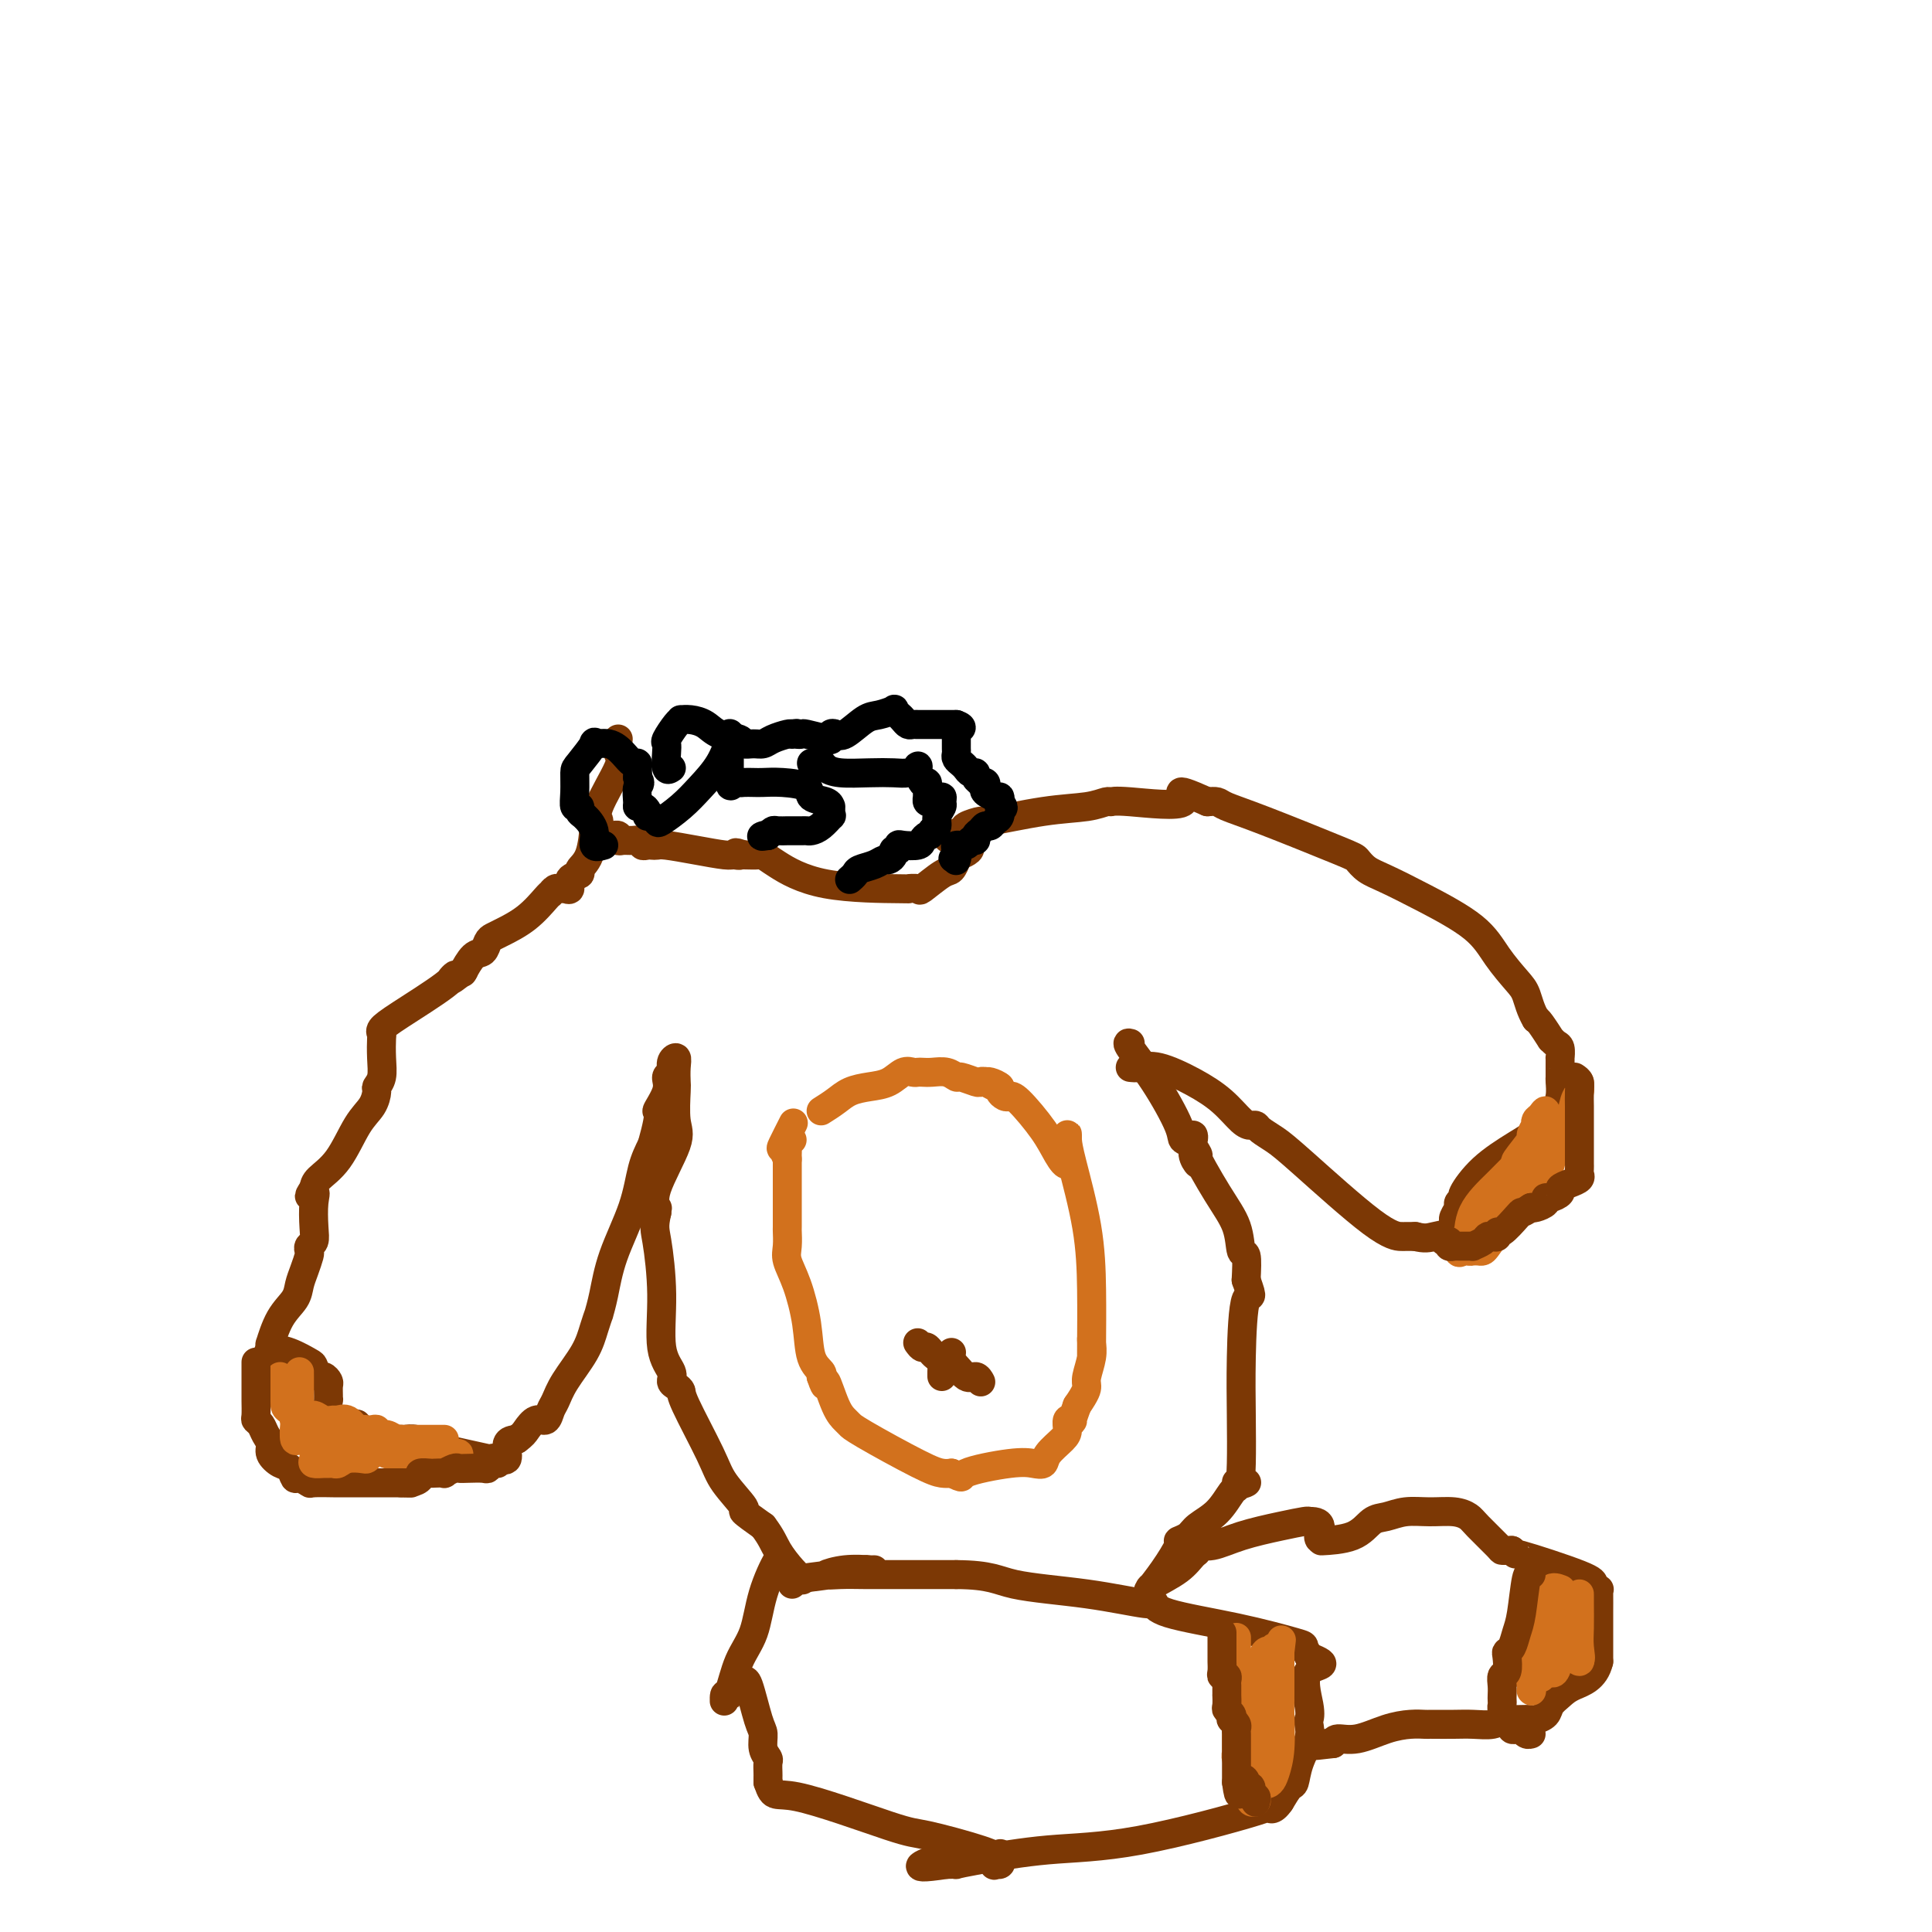 <svg viewBox='0 0 400 400' version='1.1' xmlns='http://www.w3.org/2000/svg' xmlns:xlink='http://www.w3.org/1999/xlink'><g fill='none' stroke='#7C3805' stroke-width='6' stroke-linecap='round' stroke-linejoin='round'><path d='M128,153c-0.124,1.149 -0.247,2.299 0,3c0.247,0.701 0.865,0.955 0,3c-0.865,2.045 -3.212,5.882 -4,8c-0.788,2.118 -0.015,2.516 0,3c0.015,0.484 -0.727,1.053 -1,1c-0.273,-0.053 -0.078,-0.730 0,-1c0.078,-0.270 0.039,-0.135 0,0'/><path d='M123,168c-0.013,0.356 -0.026,0.711 0,1c0.026,0.289 0.090,0.510 0,2c-0.090,1.490 -0.335,4.249 -1,6c-0.665,1.751 -1.750,2.493 -2,3c-0.250,0.507 0.336,0.777 0,1c-0.336,0.223 -1.595,0.398 -2,1c-0.405,0.602 0.045,1.629 0,2c-0.045,0.371 -0.586,0.085 -1,0c-0.414,-0.085 -0.700,0.030 -1,0c-0.300,-0.030 -0.613,-0.206 -1,0c-0.387,0.206 -0.849,0.794 -1,1c-0.151,0.206 0.009,0.030 0,0c-0.009,-0.030 -0.188,0.085 -1,1c-0.812,0.915 -2.258,2.631 -4,4c-1.742,1.369 -3.779,2.392 -5,3c-1.221,0.608 -1.627,0.801 -2,1c-0.373,0.199 -0.713,0.404 -1,1c-0.287,0.596 -0.520,1.582 -1,2c-0.480,0.418 -1.206,0.266 -2,1c-0.794,0.734 -1.655,2.352 -2,3c-0.345,0.648 -0.172,0.324 0,0'/><path d='M96,201c-4.173,3.439 -2.607,1.538 -2,1c0.607,-0.538 0.254,0.287 -2,2c-2.254,1.713 -6.408,4.313 -9,6c-2.592,1.687 -3.622,2.461 -4,3c-0.378,0.539 -0.105,0.841 0,1c0.105,0.159 0.043,0.173 0,1c-0.043,0.827 -0.066,2.465 0,4c0.066,1.535 0.220,2.966 0,4c-0.220,1.034 -0.812,1.669 -1,2c-0.188,0.331 0.030,0.357 0,1c-0.030,0.643 -0.309,1.901 -1,3c-0.691,1.099 -1.793,2.037 -3,4c-1.207,1.963 -2.517,4.952 -4,7c-1.483,2.048 -3.138,3.157 -4,4c-0.862,0.843 -0.931,1.422 -1,2'/><path d='M65,246c-1.858,2.804 -0.501,1.315 0,1c0.501,-0.315 0.148,0.546 0,2c-0.148,1.454 -0.092,3.501 0,5c0.092,1.499 0.218,2.449 0,3c-0.218,0.551 -0.780,0.703 -1,1c-0.220,0.297 -0.099,0.740 0,1c0.099,0.260 0.175,0.339 0,1c-0.175,0.661 -0.601,1.905 -1,3c-0.399,1.095 -0.772,2.040 -1,3c-0.228,0.960 -0.310,1.934 -1,3c-0.690,1.066 -1.989,2.224 -3,4c-1.011,1.776 -1.734,4.170 -2,5c-0.266,0.830 -0.076,0.094 0,0c0.076,-0.094 0.038,0.453 0,1'/><path d='M56,279c-1.573,3.660 -1.007,1.812 0,1c1.007,-0.812 2.455,-0.586 4,0c1.545,0.586 3.188,1.533 4,2c0.812,0.467 0.792,0.453 1,1c0.208,0.547 0.644,1.656 1,2c0.356,0.344 0.631,-0.075 1,0c0.369,0.075 0.831,0.644 1,1c0.169,0.356 0.043,0.498 0,1c-0.043,0.502 -0.005,1.363 0,2c0.005,0.637 -0.024,1.050 0,1c0.024,-0.050 0.101,-0.564 0,0c-0.101,0.564 -0.378,2.204 0,3c0.378,0.796 1.412,0.747 2,1c0.588,0.253 0.730,0.807 1,1c0.270,0.193 0.667,0.023 1,0c0.333,-0.023 0.603,0.099 1,0c0.397,-0.099 0.921,-0.418 1,0c0.079,0.418 -0.286,1.574 0,2c0.286,0.426 1.225,0.122 2,0c0.775,-0.122 1.388,-0.061 2,0'/><path d='M78,297c1.253,0.846 -0.615,0.962 0,1c0.615,0.038 3.712,-0.002 5,0c1.288,0.002 0.767,0.047 1,0c0.233,-0.047 1.221,-0.184 2,0c0.779,0.184 1.349,0.690 2,1c0.651,0.310 1.384,0.426 4,1c2.616,0.574 7.116,1.608 9,2c1.884,0.392 1.151,0.144 1,0c-0.151,-0.144 0.279,-0.183 1,0c0.721,0.183 1.733,0.588 2,0c0.267,-0.588 -0.209,-2.168 0,-3c0.209,-0.832 1.105,-0.916 2,-1'/><path d='M107,298c1.289,-0.943 1.511,-1.301 2,-2c0.489,-0.699 1.245,-1.738 2,-2c0.755,-0.262 1.508,0.255 2,0c0.492,-0.255 0.723,-1.282 1,-2c0.277,-0.718 0.600,-1.129 1,-2c0.400,-0.871 0.877,-2.203 2,-4c1.123,-1.797 2.892,-4.060 4,-6c1.108,-1.940 1.555,-3.557 2,-5c0.445,-1.443 0.889,-2.711 1,-3c0.111,-0.289 -0.112,0.401 0,0c0.112,-0.401 0.558,-1.895 1,-4c0.442,-2.105 0.881,-4.822 2,-8c1.119,-3.178 2.917,-6.817 4,-10c1.083,-3.183 1.452,-5.909 2,-8c0.548,-2.091 1.274,-3.545 2,-5'/><path d='M135,237c2.266,-8.041 0.932,-6.644 1,-7c0.068,-0.356 1.539,-2.465 2,-4c0.461,-1.535 -0.087,-2.498 0,-3c0.087,-0.502 0.808,-0.544 1,-1c0.192,-0.456 -0.144,-1.325 0,-2c0.144,-0.675 0.770,-1.156 1,-1c0.230,0.156 0.066,0.949 0,2c-0.066,1.051 -0.033,2.360 0,3c0.033,0.640 0.065,0.610 0,2c-0.065,1.390 -0.228,4.200 0,6c0.228,1.800 0.846,2.590 0,5c-0.846,2.410 -3.154,6.440 -4,9c-0.846,2.560 -0.228,3.651 0,4c0.228,0.349 0.065,-0.043 0,0c-0.065,0.043 -0.033,0.522 0,1'/><path d='M136,251c-0.688,3.016 -0.410,3.557 0,6c0.410,2.443 0.950,6.787 1,11c0.050,4.213 -0.389,8.295 0,11c0.389,2.705 1.606,4.034 2,5c0.394,0.966 -0.035,1.570 0,2c0.035,0.430 0.535,0.686 1,1c0.465,0.314 0.897,0.687 1,1c0.103,0.313 -0.123,0.565 1,3c1.123,2.435 3.594,7.053 5,10c1.406,2.947 1.748,4.223 3,6c1.252,1.777 3.414,4.055 4,5c0.586,0.945 -0.404,0.556 0,1c0.404,0.444 2.202,1.722 4,3'/><path d='M158,316c1.767,2.314 2.185,3.600 3,5c0.815,1.400 2.027,2.915 3,4c0.973,1.085 1.707,1.738 2,2c0.293,0.262 0.147,0.131 0,0'/><path d='M234,216c-0.418,-0.120 -0.836,-0.240 0,1c0.836,1.240 2.927,3.840 5,7c2.073,3.160 4.129,6.879 5,9c0.871,2.121 0.559,2.642 1,3c0.441,0.358 1.636,0.553 2,1c0.364,0.447 -0.102,1.148 0,2c0.102,0.852 0.773,1.856 1,2c0.227,0.144 0.009,-0.570 0,-1c-0.009,-0.430 0.190,-0.574 0,-1c-0.190,-0.426 -0.768,-1.133 -1,-2c-0.232,-0.867 -0.118,-1.893 0,-2c0.118,-0.107 0.241,0.704 0,1c-0.241,0.296 -0.845,0.076 0,2c0.845,1.924 3.141,5.994 5,9c1.859,3.006 3.282,4.950 4,7c0.718,2.050 0.732,4.206 1,5c0.268,0.794 0.791,0.227 1,1c0.209,0.773 0.105,2.887 0,5'/><path d='M258,265c1.762,4.975 0.667,2.412 0,4c-0.667,1.588 -0.907,7.325 -1,12c-0.093,4.675 -0.039,8.286 0,12c0.039,3.714 0.062,7.532 0,10c-0.062,2.468 -0.209,3.588 0,4c0.209,0.412 0.774,0.118 1,0c0.226,-0.118 0.113,-0.059 0,0'/><path d='M164,328c-0.202,-0.340 -0.404,-0.680 1,-1c1.404,-0.320 4.415,-0.621 7,-1c2.585,-0.379 4.745,-0.834 6,-1c1.255,-0.166 1.605,-0.041 2,0c0.395,0.041 0.835,-0.003 1,0c0.165,0.003 0.055,0.053 -1,0c-1.055,-0.053 -3.056,-0.210 -5,0c-1.944,0.210 -3.832,0.788 -4,1c-0.168,0.212 1.383,0.057 3,0c1.617,-0.057 3.301,-0.015 5,0c1.699,0.015 3.414,0.004 6,0c2.586,-0.004 6.042,-0.001 8,0c1.958,0.001 2.416,0.000 3,0c0.584,-0.000 1.292,-0.000 2,0'/><path d='M198,326c7.254,0.056 8.389,1.197 12,2c3.611,0.803 9.699,1.267 15,2c5.301,0.733 9.817,1.734 12,2c2.183,0.266 2.034,-0.203 2,0c-0.034,0.203 0.046,1.079 3,2c2.954,0.921 8.781,1.886 14,3c5.219,1.114 9.828,2.377 12,3c2.172,0.623 1.906,0.607 2,1c0.094,0.393 0.547,1.197 1,2'/><path d='M271,343c5.260,2.006 1.409,1.520 0,3c-1.409,1.480 -0.376,4.926 0,7c0.376,2.074 0.094,2.777 0,3c-0.094,0.223 -0.000,-0.035 0,0c0.000,0.035 -0.093,0.361 0,1c0.093,0.639 0.373,1.591 0,3c-0.373,1.409 -1.399,3.275 -2,5c-0.601,1.725 -0.777,3.311 -1,4c-0.223,0.689 -0.492,0.483 -1,1c-0.508,0.517 -1.254,1.759 -2,3'/><path d='M265,373c-1.521,2.268 -2.325,1.437 -2,1c0.325,-0.437 1.778,-0.481 -3,1c-4.778,1.481 -15.787,4.488 -24,6c-8.213,1.512 -13.632,1.529 -19,2c-5.368,0.471 -10.686,1.394 -14,2c-3.314,0.606 -4.623,0.894 -5,1c-0.377,0.106 0.178,0.030 0,0c-0.178,-0.030 -1.089,-0.015 -2,0'/><path d='M196,386c-10.679,1.619 -2.875,-0.833 0,-2c2.875,-1.167 0.821,-1.048 0,-1c-0.821,0.048 -0.411,0.024 0,0'/><path d='M162,323c-0.123,-0.586 -0.246,-1.172 -1,0c-0.754,1.172 -2.139,4.101 -3,7c-0.861,2.899 -1.197,5.767 -2,8c-0.803,2.233 -2.072,3.830 -3,6c-0.928,2.170 -1.515,4.914 -2,6c-0.485,1.086 -0.870,0.514 -1,1c-0.130,0.486 -0.007,2.030 0,2c0.007,-0.030 -0.101,-1.632 0,-2c0.101,-0.368 0.412,0.500 1,0c0.588,-0.500 1.454,-2.367 2,-3c0.546,-0.633 0.772,-0.031 1,0c0.228,0.031 0.457,-0.510 1,1c0.543,1.510 1.399,5.072 2,7c0.601,1.928 0.946,2.222 1,3c0.054,0.778 -0.182,2.040 0,3c0.182,0.960 0.781,1.619 1,2c0.219,0.381 0.059,0.484 0,1c-0.059,0.516 -0.016,1.447 0,2c0.016,0.553 0.005,0.730 0,1c-0.005,0.270 -0.002,0.635 0,1'/><path d='M159,369c1.221,3.586 1.273,2.049 6,3c4.727,0.951 14.129,4.388 19,6c4.871,1.612 5.211,1.398 8,2c2.789,0.602 8.028,2.020 11,3c2.972,0.980 3.676,1.523 4,2c0.324,0.477 0.269,0.887 0,1c-0.269,0.113 -0.753,-0.073 -1,0c-0.247,0.073 -0.259,0.404 0,0c0.259,-0.404 0.788,-1.544 1,-2c0.212,-0.456 0.106,-0.228 0,0'/><path d='M256,307c-0.014,-0.110 -0.028,-0.220 0,0c0.028,0.220 0.097,0.769 0,1c-0.097,0.231 -0.360,0.143 -1,1c-0.640,0.857 -1.658,2.660 -3,4c-1.342,1.340 -3.009,2.216 -4,3c-0.991,0.784 -1.306,1.475 -2,2c-0.694,0.525 -1.765,0.883 -2,1c-0.235,0.117 0.368,-0.007 0,1c-0.368,1.007 -1.707,3.144 -3,5c-1.293,1.856 -2.541,3.431 -3,4c-0.459,0.569 -0.131,0.132 0,0c0.131,-0.132 0.064,0.043 0,0c-0.064,-0.043 -0.124,-0.303 1,-1c1.124,-0.697 3.433,-1.831 5,-3c1.567,-1.169 2.394,-2.371 3,-3c0.606,-0.629 0.993,-0.683 1,-1c0.007,-0.317 -0.366,-0.898 0,-1c0.366,-0.102 1.471,0.274 3,0c1.529,-0.274 3.482,-1.197 6,-2c2.518,-0.803 5.601,-1.485 8,-2c2.399,-0.515 4.114,-0.861 5,-1c0.886,-0.139 0.943,-0.069 1,0'/><path d='M271,315c3.464,-0.154 2.125,1.962 2,3c-0.125,1.038 0.966,0.997 1,1c0.034,0.003 -0.989,0.050 0,0c0.989,-0.050 3.988,-0.195 6,-1c2.012,-0.805 3.035,-2.269 4,-3c0.965,-0.731 1.873,-0.729 3,-1c1.127,-0.271 2.474,-0.815 4,-1c1.526,-0.185 3.232,-0.011 5,0c1.768,0.011 3.597,-0.141 5,0c1.403,0.141 2.379,0.574 3,1c0.621,0.426 0.887,0.846 2,2c1.113,1.154 3.071,3.041 4,4c0.929,0.959 0.827,0.989 1,1c0.173,0.011 0.621,0.003 1,0c0.379,-0.003 0.690,-0.002 1,0'/><path d='M313,321c1.626,1.249 -0.311,0.373 2,1c2.311,0.627 8.868,2.757 12,4c3.132,1.243 2.839,1.599 3,2c0.161,0.401 0.775,0.847 1,1c0.225,0.153 0.060,0.013 0,0c-0.060,-0.013 -0.016,0.101 0,1c0.016,0.899 0.004,2.583 0,4c-0.004,1.417 -0.001,2.565 0,4c0.001,1.435 0.000,3.156 0,4c-0.000,0.844 -0.000,0.813 0,1c0.000,0.187 0.000,0.594 0,1'/><path d='M331,344c-0.826,3.511 -3.391,4.290 -5,5c-1.609,0.710 -2.262,1.353 -3,2c-0.738,0.647 -1.561,1.298 -2,2c-0.439,0.702 -0.492,1.456 -1,2c-0.508,0.544 -1.469,0.877 -2,1c-0.531,0.123 -0.630,0.037 -1,0c-0.370,-0.037 -1.011,-0.024 -2,0c-0.989,0.024 -2.325,0.059 -3,0c-0.675,-0.059 -0.689,-0.212 -1,0c-0.311,0.212 -0.920,0.789 -2,1c-1.080,0.211 -2.631,0.057 -4,0c-1.369,-0.057 -2.557,-0.016 -4,0c-1.443,0.016 -3.143,0.006 -4,0c-0.857,-0.006 -0.872,-0.008 -1,0c-0.128,0.008 -0.370,0.026 -1,0c-0.630,-0.026 -1.647,-0.095 -3,0c-1.353,0.095 -3.043,0.355 -5,1c-1.957,0.645 -4.181,1.674 -6,2c-1.819,0.326 -3.234,-0.050 -4,0c-0.766,0.050 -0.883,0.525 -1,1'/><path d='M276,361c-6.676,0.774 -2.367,0.207 -1,0c1.367,-0.207 -0.208,-0.056 -1,0c-0.792,0.056 -0.800,0.015 -1,0c-0.200,-0.015 -0.592,-0.004 -1,0c-0.408,0.004 -0.831,0.001 -1,0c-0.169,-0.001 -0.085,-0.001 0,0'/><path d='M234,221c0.564,0.067 1.127,0.133 2,0c0.873,-0.133 2.055,-0.466 4,0c1.945,0.466 4.654,1.732 7,3c2.346,1.268 4.329,2.538 6,4c1.671,1.462 3.031,3.115 4,4c0.969,0.885 1.548,1.001 2,1c0.452,-0.001 0.777,-0.119 1,0c0.223,0.119 0.344,0.477 1,1c0.656,0.523 1.849,1.212 3,2c1.151,0.788 2.262,1.675 6,5c3.738,3.325 10.105,9.087 14,12c3.895,2.913 5.318,2.977 6,3c0.682,0.023 0.623,0.007 1,0c0.377,-0.007 1.188,-0.003 2,0'/><path d='M293,256c2.055,0.512 2.693,0.293 4,0c1.307,-0.293 3.282,-0.660 4,-1c0.718,-0.340 0.177,-0.654 0,-1c-0.177,-0.346 0.010,-0.723 0,-1c-0.010,-0.277 -0.215,-0.452 0,-1c0.215,-0.548 0.852,-1.468 1,-2c0.148,-0.532 -0.192,-0.676 0,-1c0.192,-0.324 0.916,-0.828 1,-1c0.084,-0.172 -0.472,-0.013 0,-1c0.472,-0.987 1.973,-3.120 4,-5c2.027,-1.880 4.582,-3.505 7,-5c2.418,-1.495 4.701,-2.858 6,-4c1.299,-1.142 1.616,-2.063 2,-3c0.384,-0.937 0.835,-1.891 1,-3c0.165,-1.109 0.044,-2.372 0,-3c-0.044,-0.628 -0.011,-0.620 0,-1c0.011,-0.380 0.000,-1.148 0,-2c-0.000,-0.852 0.010,-1.788 0,-2c-0.010,-0.212 -0.039,0.300 0,0c0.039,-0.300 0.147,-1.411 0,-2c-0.147,-0.589 -0.551,-0.655 -1,-1c-0.449,-0.345 -0.945,-0.969 -1,-1c-0.055,-0.031 0.331,0.530 0,0c-0.331,-0.530 -1.380,-2.151 -2,-3c-0.620,-0.849 -0.810,-0.924 -1,-1'/><path d='M318,211c-1.158,-1.940 -1.552,-3.789 -2,-5c-0.448,-1.211 -0.948,-1.784 -2,-3c-1.052,-1.216 -2.655,-3.074 -4,-5c-1.345,-1.926 -2.430,-3.921 -5,-6c-2.570,-2.079 -6.624,-4.244 -10,-6c-3.376,-1.756 -6.074,-3.103 -8,-4c-1.926,-0.897 -3.079,-1.343 -4,-2c-0.921,-0.657 -1.608,-1.525 -2,-2c-0.392,-0.475 -0.489,-0.558 -4,-2c-3.511,-1.442 -10.436,-4.242 -15,-6c-4.564,-1.758 -6.767,-2.473 -8,-3c-1.233,-0.527 -1.495,-0.865 -2,-1c-0.505,-0.135 -1.252,-0.068 -2,0'/><path d='M250,166c-9.037,-4.021 -4.129,-1.074 -5,0c-0.871,1.074 -7.521,0.275 -11,0c-3.479,-0.275 -3.788,-0.028 -4,0c-0.212,0.028 -0.327,-0.165 -1,0c-0.673,0.165 -1.904,0.688 -4,1c-2.096,0.312 -5.056,0.412 -9,1c-3.944,0.588 -8.872,1.663 -11,2c-2.128,0.337 -1.458,-0.063 -2,0c-0.542,0.063 -2.298,0.589 -3,1c-0.702,0.411 -0.351,0.705 0,1'/><path d='M200,172c-7.687,1.494 -1.906,2.229 0,3c1.906,0.771 -0.064,1.577 -1,2c-0.936,0.423 -0.837,0.463 -1,1c-0.163,0.537 -0.589,1.569 -1,2c-0.411,0.431 -0.809,0.259 -2,1c-1.191,0.741 -3.175,2.394 -4,3c-0.825,0.606 -0.489,0.163 -1,0c-0.511,-0.163 -1.867,-0.048 -2,0c-0.133,0.048 0.958,0.027 -2,0c-2.958,-0.027 -9.964,-0.060 -15,-1c-5.036,-0.940 -8.102,-2.788 -10,-4c-1.898,-1.212 -2.626,-1.788 -3,-2c-0.374,-0.212 -0.392,-0.061 -1,0c-0.608,0.061 -1.804,0.030 -3,0'/><path d='M154,177c-2.809,-0.925 -1.330,-0.238 -1,0c0.330,0.238 -0.489,0.025 -1,0c-0.511,-0.025 -0.714,0.137 -2,0c-1.286,-0.137 -3.654,-0.573 -6,-1c-2.346,-0.427 -4.671,-0.845 -6,-1c-1.329,-0.155 -1.661,-0.045 -2,0c-0.339,0.045 -0.685,0.026 -1,0c-0.315,-0.026 -0.599,-0.060 -1,0c-0.401,0.060 -0.921,0.213 -1,0c-0.079,-0.213 0.281,-0.793 0,-1c-0.281,-0.207 -1.203,-0.041 -2,0c-0.797,0.041 -1.467,-0.041 -2,0c-0.533,0.041 -0.927,0.207 -1,0c-0.073,-0.207 0.176,-0.788 0,-1c-0.176,-0.212 -0.778,-0.057 -1,0c-0.222,0.057 -0.063,0.016 0,0c0.063,-0.016 0.032,-0.008 0,0'/></g>
<g fill='none' stroke='#000000' stroke-width='6' stroke-linecap='round' stroke-linejoin='round'><path d='M125,175c-0.897,0.254 -1.795,0.509 -2,0c-0.205,-0.509 0.281,-1.780 0,-3c-0.281,-1.220 -1.329,-2.387 -2,-3c-0.671,-0.613 -0.965,-0.672 -1,-1c-0.035,-0.328 0.187,-0.925 0,-1c-0.187,-0.075 -0.784,0.371 -1,0c-0.216,-0.371 -0.050,-1.559 0,-3c0.050,-1.441 -0.016,-3.134 0,-4c0.016,-0.866 0.115,-0.906 1,-2c0.885,-1.094 2.555,-3.242 3,-4c0.445,-0.758 -0.336,-0.127 0,0c0.336,0.127 1.789,-0.249 3,0c1.211,0.249 2.181,1.123 3,2c0.819,0.877 1.487,1.757 2,2c0.513,0.243 0.869,-0.151 1,0c0.131,0.151 0.035,0.848 0,1c-0.035,0.152 -0.010,-0.242 0,0c0.010,0.242 0.005,1.121 0,2'/><path d='M132,161c0.925,1.371 0.238,1.298 0,2c-0.238,0.702 -0.026,2.178 0,3c0.026,0.822 -0.134,0.990 0,1c0.134,0.010 0.561,-0.138 1,0c0.439,0.138 0.889,0.561 1,1c0.111,0.439 -0.116,0.894 0,1c0.116,0.106 0.575,-0.137 1,0c0.425,0.137 0.817,0.653 1,1c0.183,0.347 0.158,0.524 1,0c0.842,-0.524 2.551,-1.750 4,-3c1.449,-1.250 2.637,-2.525 4,-4c1.363,-1.475 2.901,-3.150 4,-5c1.099,-1.850 1.759,-3.876 2,-5c0.241,-1.124 0.065,-1.347 0,-1c-0.065,0.347 -0.017,1.262 0,2c0.017,0.738 0.005,1.298 0,2c-0.005,0.702 -0.001,1.547 0,2c0.001,0.453 0.000,0.513 0,1c-0.000,0.487 -0.000,1.400 0,2c0.000,0.600 0.000,0.886 0,1c-0.000,0.114 -0.000,0.057 0,0'/><path d='M151,162c0.175,1.392 0.612,0.373 1,0c0.388,-0.373 0.727,-0.101 1,0c0.273,0.101 0.480,0.029 1,0c0.520,-0.029 1.352,-0.015 2,0c0.648,0.015 1.112,0.031 2,0c0.888,-0.031 2.199,-0.109 4,0c1.801,0.109 4.090,0.407 5,1c0.910,0.593 0.440,1.482 1,2c0.560,0.518 2.150,0.665 3,1c0.850,0.335 0.961,0.859 1,1c0.039,0.141 0.005,-0.099 0,0c-0.005,0.099 0.020,0.538 0,1c-0.020,0.462 -0.086,0.947 0,1c0.086,0.053 0.322,-0.326 0,0c-0.322,0.326 -1.204,1.355 -2,2c-0.796,0.645 -1.508,0.905 -2,1c-0.492,0.095 -0.766,0.026 -1,0c-0.234,-0.026 -0.430,-0.008 -1,0c-0.570,0.008 -1.515,0.005 -2,0c-0.485,-0.005 -0.512,-0.012 -1,0c-0.488,0.012 -1.439,0.042 -2,0c-0.561,-0.042 -0.732,-0.155 -1,0c-0.268,0.155 -0.634,0.577 -1,1'/><path d='M159,173c-1.929,0.310 -1.250,0.083 -1,0c0.250,-0.083 0.071,-0.024 0,0c-0.071,0.024 -0.036,0.012 0,0'/><path d='M168,158c0.326,0.022 0.652,0.044 1,0c0.348,-0.044 0.719,-0.156 1,0c0.281,0.156 0.473,0.578 1,1c0.527,0.422 1.389,0.842 3,1c1.611,0.158 3.972,0.053 6,0c2.028,-0.053 3.723,-0.055 5,0c1.277,0.055 2.136,0.167 3,0c0.864,-0.167 1.734,-0.612 2,-1c0.266,-0.388 -0.072,-0.718 0,0c0.072,0.718 0.555,2.483 1,3c0.445,0.517 0.854,-0.215 1,0c0.146,0.215 0.029,1.378 0,2c-0.029,0.622 0.030,0.704 0,1c-0.030,0.296 -0.148,0.807 0,1c0.148,0.193 0.561,0.069 1,0c0.439,-0.069 0.903,-0.083 1,0c0.097,0.083 -0.174,0.263 0,0c0.174,-0.263 0.794,-0.967 1,-1c0.206,-0.033 0.000,0.607 0,1c-0.000,0.393 0.206,0.538 0,1c-0.206,0.462 -0.825,1.240 -1,2c-0.175,0.760 0.093,1.503 0,2c-0.093,0.497 -0.546,0.749 -1,1'/><path d='M193,172c-0.480,1.265 -0.679,0.926 -1,1c-0.321,0.074 -0.764,0.560 -1,1c-0.236,0.440 -0.263,0.835 -1,1c-0.737,0.165 -2.182,0.099 -3,0c-0.818,-0.099 -1.007,-0.233 -1,0c0.007,0.233 0.210,0.832 0,1c-0.210,0.168 -0.831,-0.096 -1,0c-0.169,0.096 0.116,0.550 0,1c-0.116,0.450 -0.633,0.894 -1,1c-0.367,0.106 -0.585,-0.125 -1,0c-0.415,0.125 -1.025,0.608 -2,1c-0.975,0.392 -2.313,0.693 -3,1c-0.687,0.307 -0.723,0.621 -1,1c-0.277,0.379 -0.793,0.823 -1,1c-0.207,0.177 -0.103,0.089 0,0'/><path d='M139,159c-0.419,0.281 -0.838,0.562 -1,0c-0.162,-0.562 -0.067,-1.969 0,-3c0.067,-1.031 0.108,-1.688 0,-2c-0.108,-0.312 -0.364,-0.280 0,-1c0.364,-0.720 1.347,-2.191 2,-3c0.653,-0.809 0.977,-0.956 1,-1c0.023,-0.044 -0.256,0.015 0,0c0.256,-0.015 1.048,-0.105 2,0c0.952,0.105 2.065,0.406 3,1c0.935,0.594 1.693,1.480 3,2c1.307,0.520 3.164,0.672 4,1c0.836,0.328 0.651,0.830 1,1c0.349,0.170 1.232,0.007 2,0c0.768,-0.007 1.422,0.143 2,0c0.578,-0.143 1.079,-0.577 2,-1c0.921,-0.423 2.263,-0.835 3,-1c0.737,-0.165 0.868,-0.082 1,0'/><path d='M164,152c1.403,-0.313 0.912,-0.097 1,0c0.088,0.097 0.755,0.075 1,0c0.245,-0.075 0.068,-0.203 1,0c0.932,0.203 2.972,0.737 4,1c1.028,0.263 1.045,0.256 1,0c-0.045,-0.256 -0.151,-0.761 0,-1c0.151,-0.239 0.560,-0.211 1,0c0.440,0.211 0.912,0.606 2,0c1.088,-0.606 2.792,-2.212 4,-3c1.208,-0.788 1.920,-0.758 3,-1c1.080,-0.242 2.527,-0.755 3,-1c0.473,-0.245 -0.028,-0.223 0,0c0.028,0.223 0.587,0.648 1,1c0.413,0.352 0.681,0.630 1,1c0.319,0.370 0.687,0.831 1,1c0.313,0.169 0.569,0.045 1,0c0.431,-0.045 1.035,-0.012 1,0c-0.035,0.012 -0.710,0.003 0,0c0.710,-0.003 2.807,-0.001 4,0c1.193,0.001 1.484,0.000 2,0c0.516,-0.000 1.258,-0.000 2,0'/><path d='M198,150c2.011,0.703 0.539,0.962 0,1c-0.539,0.038 -0.144,-0.145 0,0c0.144,0.145 0.039,0.616 0,1c-0.039,0.384 -0.011,0.680 0,1c0.011,0.320 0.006,0.663 0,1c-0.006,0.337 -0.013,0.667 0,1c0.013,0.333 0.045,0.667 0,1c-0.045,0.333 -0.166,0.663 0,1c0.166,0.337 0.618,0.682 1,1c0.382,0.318 0.695,0.611 1,1c0.305,0.389 0.603,0.875 1,1c0.397,0.125 0.895,-0.111 1,0c0.105,0.111 -0.182,0.569 0,1c0.182,0.431 0.832,0.836 1,1c0.168,0.164 -0.144,0.086 0,0c0.144,-0.086 0.746,-0.182 1,0c0.254,0.182 0.159,0.640 0,1c-0.159,0.360 -0.383,0.622 0,1c0.383,0.378 1.372,0.871 2,1c0.628,0.129 0.894,-0.106 1,0c0.106,0.106 0.053,0.553 0,1'/><path d='M207,166c1.396,1.803 0.385,1.310 0,1c-0.385,-0.310 -0.145,-0.438 0,0c0.145,0.438 0.194,1.441 0,2c-0.194,0.559 -0.630,0.674 -1,1c-0.370,0.326 -0.673,0.862 -1,1c-0.327,0.138 -0.680,-0.122 -1,0c-0.320,0.122 -0.609,0.625 -1,1c-0.391,0.375 -0.883,0.621 -1,1c-0.117,0.379 0.140,0.889 0,1c-0.140,0.111 -0.678,-0.177 -1,0c-0.322,0.177 -0.426,0.821 -1,1c-0.574,0.179 -1.616,-0.106 -2,0c-0.384,0.106 -0.110,0.602 0,1c0.110,0.398 0.055,0.699 0,1'/><path d='M198,177c-1.393,1.643 -0.375,0.250 0,0c0.375,-0.250 0.107,0.643 0,1c-0.107,0.357 -0.054,0.179 0,0'/></g>
<g fill='none' stroke='#D2711D' stroke-width='6' stroke-linecap='round' stroke-linejoin='round'><path d='M164,236c-0.423,0.315 -0.845,0.630 -1,1c-0.155,0.370 -0.041,0.796 0,1c0.041,0.204 0.011,0.185 0,1c-0.011,0.815 -0.003,2.465 0,4c0.003,1.535 0.001,2.956 0,4c-0.001,1.044 -0.002,1.709 0,3c0.002,1.291 0.006,3.206 0,4c-0.006,0.794 -0.023,0.468 0,1c0.023,0.532 0.085,1.924 0,3c-0.085,1.076 -0.317,1.836 0,3c0.317,1.164 1.182,2.732 2,5c0.818,2.268 1.591,5.237 2,8c0.409,2.763 0.456,5.321 1,7c0.544,1.679 1.584,2.480 2,3c0.416,0.520 0.208,0.760 0,1'/><path d='M170,285c1.216,3.680 0.756,0.880 1,1c0.244,0.120 1.191,3.158 2,5c0.809,1.842 1.479,2.486 2,3c0.521,0.514 0.892,0.898 1,1c0.108,0.102 -0.046,-0.078 0,0c0.046,0.078 0.291,0.413 3,2c2.709,1.587 7.883,4.427 11,6c3.117,1.573 4.176,1.878 5,2c0.824,0.122 1.412,0.061 2,0'/><path d='M197,305c2.991,1.357 1.468,0.751 3,0c1.532,-0.751 6.120,-1.647 9,-2c2.880,-0.353 4.054,-0.163 5,0c0.946,0.163 1.664,0.299 2,0c0.336,-0.299 0.290,-1.033 1,-2c0.710,-0.967 2.175,-2.166 3,-3c0.825,-0.834 1.008,-1.304 1,-2c-0.008,-0.696 -0.208,-1.620 0,-2c0.208,-0.380 0.825,-0.218 1,0c0.175,0.218 -0.093,0.491 0,0c0.093,-0.491 0.546,-1.745 1,-3'/><path d='M223,291c1.862,-2.695 2.015,-3.432 2,-4c-0.015,-0.568 -0.200,-0.969 0,-2c0.200,-1.031 0.786,-2.694 1,-4c0.214,-1.306 0.057,-2.254 0,-3c-0.057,-0.746 -0.015,-1.289 0,-1c0.015,0.289 0.004,1.409 0,2c-0.004,0.591 -0.002,0.654 0,1c0.002,0.346 0.004,0.973 0,1c-0.004,0.027 -0.015,-0.548 0,-3c0.015,-2.452 0.057,-6.780 0,-11c-0.057,-4.220 -0.211,-8.333 -1,-13c-0.789,-4.667 -2.211,-9.888 -3,-13c-0.789,-3.112 -0.943,-4.116 -1,-5c-0.057,-0.884 -0.015,-1.649 0,-1c0.015,0.649 0.004,2.713 0,4c-0.004,1.287 -0.001,1.796 0,2c0.001,0.204 0.001,0.102 0,0'/><path d='M221,241c-0.344,0.531 -1.205,-0.642 -2,-2c-0.795,-1.358 -1.524,-2.903 -3,-5c-1.476,-2.097 -3.700,-4.747 -5,-6c-1.300,-1.253 -1.675,-1.110 -2,-1c-0.325,0.110 -0.598,0.187 -1,0c-0.402,-0.187 -0.931,-0.639 -1,-1c-0.069,-0.361 0.322,-0.633 0,-1c-0.322,-0.367 -1.356,-0.830 -2,-1c-0.644,-0.170 -0.898,-0.049 -1,0c-0.102,0.049 -0.051,0.024 0,0'/></g>
<g fill='none' stroke='#7C3805' stroke-width='6' stroke-linecap='round' stroke-linejoin='round'><path d='M190,278c0.351,0.482 0.702,0.964 1,1c0.298,0.036 0.541,-0.373 1,0c0.459,0.373 1.132,1.529 2,2c0.868,0.471 1.931,0.256 3,1c1.069,0.744 2.143,2.448 3,3c0.857,0.552 1.498,-0.048 2,0c0.502,0.048 0.866,0.744 1,1c0.134,0.256 0.038,0.073 0,0c-0.038,-0.073 -0.019,-0.037 0,0'/><path d='M195,285c-0.006,-0.334 -0.012,-0.668 0,-1c0.012,-0.332 0.042,-0.664 0,-1c-0.042,-0.336 -0.156,-0.678 0,-1c0.156,-0.322 0.580,-0.625 1,-1c0.420,-0.375 0.834,-0.821 1,-1c0.166,-0.179 0.083,-0.089 0,0'/></g>
<g fill='none' stroke='#D2711D' stroke-width='6' stroke-linecap='round' stroke-linejoin='round'><path d='M327,225c0.007,-0.515 0.014,-1.030 0,-1c-0.014,0.030 -0.048,0.604 0,1c0.048,0.396 0.177,0.614 0,1c-0.177,0.386 -0.659,0.940 -1,2c-0.341,1.060 -0.540,2.627 -1,4c-0.460,1.373 -1.180,2.554 -2,4c-0.820,1.446 -1.740,3.157 -2,4c-0.260,0.843 0.142,0.817 0,1c-0.142,0.183 -0.826,0.576 -1,1c-0.174,0.424 0.163,0.878 0,1c-0.163,0.122 -0.826,-0.087 -1,0c-0.174,0.087 0.142,0.472 0,1c-0.142,0.528 -0.741,1.199 -1,1c-0.259,-0.199 -0.179,-1.267 0,-2c0.179,-0.733 0.458,-1.129 1,-2c0.542,-0.871 1.348,-2.215 2,-3c0.652,-0.785 1.150,-1.010 1,-1c-0.150,0.010 -0.947,0.253 -1,0c-0.053,-0.253 0.638,-1.004 0,0c-0.638,1.004 -2.606,3.764 -4,6c-1.394,2.236 -2.216,3.948 -3,5c-0.784,1.052 -1.531,1.445 -2,2c-0.469,0.555 -0.662,1.272 -1,2c-0.338,0.728 -0.822,1.465 -1,2c-0.178,0.535 -0.051,0.867 0,1c0.051,0.133 0.025,0.066 0,0'/><path d='M310,255c-2.338,3.536 -2.683,3.876 -3,4c-0.317,0.124 -0.607,0.030 -1,0c-0.393,-0.030 -0.890,0.003 -1,0c-0.110,-0.003 0.168,-0.040 0,0c-0.168,0.040 -0.782,0.159 -1,0c-0.218,-0.159 -0.041,-0.595 0,-2c0.041,-1.405 -0.056,-3.778 1,-6c1.056,-2.222 3.264,-4.291 5,-6c1.736,-1.709 3.001,-3.056 4,-4c0.999,-0.944 1.733,-1.485 2,-2c0.267,-0.515 0.068,-1.003 0,-1c-0.068,0.003 -0.005,0.496 0,1c0.005,0.504 -0.047,1.017 0,2c0.047,0.983 0.192,2.434 0,4c-0.192,1.566 -0.722,3.245 -2,5c-1.278,1.755 -3.304,3.584 -5,5c-1.696,1.416 -3.061,2.418 -4,3c-0.939,0.582 -1.450,0.742 -2,1c-0.550,0.258 -1.138,0.612 -1,0c0.138,-0.612 1.004,-2.192 2,-4c0.996,-1.808 2.123,-3.846 4,-6c1.877,-2.154 4.505,-4.426 6,-6c1.495,-1.574 1.856,-2.450 2,-3c0.144,-0.550 0.072,-0.775 0,-1'/><path d='M316,239c2.449,-3.073 1.570,-0.756 1,1c-0.570,1.756 -0.831,2.950 -2,5c-1.169,2.050 -3.244,4.957 -5,7c-1.756,2.043 -3.191,3.222 -4,4c-0.809,0.778 -0.990,1.153 -1,1c-0.010,-0.153 0.152,-0.835 0,-1c-0.152,-0.165 -0.618,0.186 0,-1c0.618,-1.186 2.319,-3.910 3,-5c0.681,-1.090 0.340,-0.545 0,0'/><path d='M313,246c-0.138,-0.504 -0.276,-1.009 0,-2c0.276,-0.991 0.968,-2.470 1,-3c0.032,-0.530 -0.594,-0.113 0,-1c0.594,-0.887 2.407,-3.078 3,-4c0.593,-0.922 -0.034,-0.575 0,-1c0.034,-0.425 0.731,-1.622 1,-2c0.269,-0.378 0.111,0.063 0,0c-0.111,-0.063 -0.174,-0.631 0,-1c0.174,-0.369 0.583,-0.538 1,-1c0.417,-0.462 0.840,-1.216 1,-1c0.160,0.216 0.058,1.402 0,2c-0.058,0.598 -0.071,0.607 0,1c0.071,0.393 0.226,1.169 0,2c-0.226,0.831 -0.834,1.718 -1,2c-0.166,0.282 0.109,-0.039 0,0c-0.109,0.039 -0.603,0.440 -1,1c-0.397,0.560 -0.699,1.280 -1,2'/><path d='M317,240c-0.689,1.778 -0.911,1.222 -1,1c-0.089,-0.222 -0.044,-0.111 0,0'/><path d='M58,285c-0.075,0.643 -0.150,1.286 0,2c0.150,0.714 0.527,1.498 1,2c0.473,0.502 1.044,0.723 2,2c0.956,1.277 2.297,3.610 3,5c0.703,1.390 0.767,1.836 1,2c0.233,0.164 0.636,0.046 1,0c0.364,-0.046 0.690,-0.020 1,0c0.310,0.020 0.603,0.033 1,0c0.397,-0.033 0.897,-0.111 1,0c0.103,0.111 -0.192,0.411 0,0c0.192,-0.411 0.870,-1.533 1,-2c0.130,-0.467 -0.288,-0.280 0,0c0.288,0.280 1.281,0.653 2,1c0.719,0.347 1.165,0.668 2,1c0.835,0.332 2.059,0.677 3,1c0.941,0.323 1.600,0.625 2,1c0.400,0.375 0.543,0.821 1,1c0.457,0.179 1.229,0.089 2,0'/><path d='M82,301c2.512,0.689 0.793,0.913 1,1c0.207,0.087 2.340,0.037 4,0c1.660,-0.037 2.848,-0.063 4,0c1.152,0.063 2.267,0.213 3,0c0.733,-0.213 1.084,-0.789 1,-1c-0.084,-0.211 -0.602,-0.056 -1,0c-0.398,0.056 -0.676,0.012 -1,0c-0.324,-0.012 -0.696,0.008 -1,0c-0.304,-0.008 -0.542,-0.045 -1,0c-0.458,0.045 -1.138,0.170 -2,0c-0.862,-0.170 -1.907,-0.637 -3,-1c-1.093,-0.363 -2.233,-0.623 -3,-1c-0.767,-0.377 -1.159,-0.872 -2,-1c-0.841,-0.128 -2.130,0.109 -3,0c-0.870,-0.109 -1.322,-0.565 -2,-1c-0.678,-0.435 -1.584,-0.849 -2,-1c-0.416,-0.151 -0.343,-0.041 -1,0c-0.657,0.041 -2.045,0.012 -3,0c-0.955,-0.012 -1.478,-0.006 -2,0'/><path d='M68,296c-4.715,-0.863 -3.502,-0.020 -3,0c0.502,0.020 0.293,-0.783 0,-1c-0.293,-0.217 -0.671,0.153 -1,0c-0.329,-0.153 -0.609,-0.830 -1,-1c-0.391,-0.170 -0.892,0.165 -1,0c-0.108,-0.165 0.178,-0.831 0,-1c-0.178,-0.169 -0.818,0.161 -1,0c-0.182,-0.161 0.094,-0.811 0,-1c-0.094,-0.189 -0.560,0.082 -1,0c-0.440,-0.082 -0.856,-0.516 -1,-1c-0.144,-0.484 -0.018,-1.016 0,-1c0.018,0.016 -0.072,0.581 0,1c0.072,0.419 0.306,0.691 1,1c0.694,0.309 1.847,0.654 3,1'/><path d='M63,293c0.980,0.403 1.431,-0.090 2,0c0.569,0.090 1.255,0.764 2,1c0.745,0.236 1.547,0.035 2,0c0.453,-0.035 0.555,0.096 1,0c0.445,-0.096 1.232,-0.418 2,0c0.768,0.418 1.516,1.575 2,2c0.484,0.425 0.702,0.118 1,0c0.298,-0.118 0.674,-0.047 1,0c0.326,0.047 0.602,0.069 1,0c0.398,-0.069 0.920,-0.229 1,0c0.080,0.229 -0.280,0.846 0,1c0.280,0.154 1.202,-0.155 2,0c0.798,0.155 1.472,0.774 2,1c0.528,0.226 0.908,0.061 1,0c0.092,-0.061 -0.106,-0.016 0,0c0.106,0.016 0.514,0.004 1,0c0.486,-0.004 1.048,-0.001 2,0c0.952,0.001 2.294,0.000 3,0c0.706,-0.000 0.778,-0.000 1,0c0.222,0.000 0.596,0.000 1,0c0.404,-0.000 0.840,-0.000 1,0c0.160,0.000 0.046,0.000 0,0c-0.046,-0.000 -0.023,-0.000 0,0'/><path d='M256,339c-0.000,0.242 -0.000,0.484 0,1c0.000,0.516 0.000,1.307 0,2c-0.000,0.693 -0.000,1.287 0,2c0.000,0.713 0.000,1.546 0,3c-0.000,1.454 -0.000,3.530 0,5c0.000,1.470 0.000,2.336 0,3c-0.000,0.664 -0.001,1.127 0,2c0.001,0.873 0.004,2.156 0,3c-0.004,0.844 -0.015,1.248 0,2c0.015,0.752 0.057,1.854 0,2c-0.057,0.146 -0.211,-0.662 0,-1c0.211,-0.338 0.788,-0.206 1,0c0.212,0.206 0.061,0.488 0,1c-0.061,0.512 -0.030,1.256 0,2'/><path d='M257,366c0.322,4.747 0.626,3.115 1,3c0.374,-0.115 0.819,1.288 1,2c0.181,0.712 0.100,0.735 0,1c-0.100,0.265 -0.219,0.772 0,1c0.219,0.228 0.777,0.176 1,0c0.223,-0.176 0.111,-0.474 0,-1c-0.111,-0.526 -0.222,-1.278 0,-3c0.222,-1.722 0.778,-4.414 1,-7c0.222,-2.586 0.112,-5.065 0,-7c-0.112,-1.935 -0.226,-3.324 0,-4c0.226,-0.676 0.793,-0.638 1,-1c0.207,-0.362 0.056,-1.125 0,-1c-0.056,0.125 -0.015,1.138 0,2c0.015,0.862 0.004,1.574 0,3c-0.004,1.426 -0.001,3.568 0,5c0.001,1.432 0.000,2.155 0,3c-0.000,0.845 -0.000,1.813 0,2c0.000,0.187 0.000,-0.406 0,-1'/><path d='M262,363c0.155,1.305 0.042,-1.432 0,-3c-0.042,-1.568 -0.012,-1.968 0,-2c0.012,-0.032 0.006,0.304 0,1c-0.006,0.696 -0.013,1.751 0,3c0.013,1.249 0.046,2.690 0,4c-0.046,1.310 -0.170,2.489 0,3c0.170,0.511 0.634,0.355 1,0c0.366,-0.355 0.634,-0.908 1,-2c0.366,-1.092 0.830,-2.722 1,-5c0.170,-2.278 0.046,-5.205 0,-7c-0.046,-1.795 -0.012,-2.459 0,-3c0.012,-0.541 0.003,-0.960 0,-1c-0.003,-0.040 -0.001,0.298 0,0c0.001,-0.298 0.000,-1.232 0,-2c-0.000,-0.768 -0.000,-1.371 0,-2c0.000,-0.629 0.000,-1.285 0,-2c-0.000,-0.715 -0.000,-1.490 0,-2c0.000,-0.510 0.000,-0.755 0,-1'/><path d='M265,342c0.508,-4.388 0.277,-1.857 0,-1c-0.277,0.857 -0.600,0.040 -1,0c-0.400,-0.040 -0.879,0.696 -1,1c-0.121,0.304 0.114,0.175 0,0c-0.114,-0.175 -0.576,-0.397 -1,0c-0.424,0.397 -0.810,1.413 -1,2c-0.190,0.587 -0.185,0.745 0,1c0.185,0.255 0.550,0.607 0,1c-0.550,0.393 -2.014,0.827 -2,1c0.014,0.173 1.507,0.087 3,0'/><path d='M262,347c0.500,0.000 0.250,0.000 0,0'/><path d='M323,329c0.214,0.083 0.427,0.165 0,0c-0.427,-0.165 -1.495,-0.578 -2,0c-0.505,0.578 -0.447,2.148 -1,3c-0.553,0.852 -1.718,0.987 -2,2c-0.282,1.013 0.317,2.904 0,4c-0.317,1.096 -1.550,1.398 -2,2c-0.450,0.602 -0.117,1.505 0,2c0.117,0.495 0.016,0.581 0,1c-0.016,0.419 0.051,1.171 0,2c-0.051,0.829 -0.220,1.734 0,2c0.220,0.266 0.830,-0.107 1,0c0.170,0.107 -0.099,0.694 0,1c0.099,0.306 0.565,0.333 1,0c0.435,-0.333 0.838,-1.024 1,-1c0.162,0.024 0.082,0.764 0,0c-0.082,-0.764 -0.166,-3.031 0,-5c0.166,-1.969 0.580,-3.641 1,-5c0.420,-1.359 0.844,-2.404 1,-3c0.156,-0.596 0.045,-0.742 0,-1c-0.045,-0.258 -0.022,-0.629 0,-1'/><path d='M321,332c0.309,-1.968 0.083,0.613 0,2c-0.083,1.387 -0.022,1.580 0,2c0.022,0.420 0.005,1.068 0,2c-0.005,0.932 0.001,2.148 0,3c-0.001,0.852 -0.011,1.341 0,2c0.011,0.659 0.041,1.489 0,2c-0.041,0.511 -0.155,0.705 0,1c0.155,0.295 0.577,0.692 1,0c0.423,-0.692 0.845,-2.474 1,-4c0.155,-1.526 0.041,-2.798 0,-4c-0.041,-1.202 -0.011,-2.334 0,-3c0.011,-0.666 0.003,-0.866 0,-1c-0.003,-0.134 -0.001,-0.202 0,0c0.001,0.202 0.000,0.676 0,1c-0.000,0.324 -0.000,0.499 0,1c0.000,0.501 0.000,1.327 0,2c-0.000,0.673 -0.000,1.192 0,1c0.000,-0.192 0.000,-1.096 0,-2'/><path d='M323,337c0.246,-1.339 -0.141,-0.685 0,-1c0.141,-0.315 0.808,-1.599 1,-2c0.192,-0.401 -0.092,0.081 0,0c0.092,-0.081 0.561,-0.723 1,-1c0.439,-0.277 0.850,-0.188 1,0c0.150,0.188 0.040,0.475 0,1c-0.040,0.525 -0.010,1.289 0,2c0.010,0.711 0.002,1.370 0,2c-0.002,0.630 0.003,1.231 0,2c-0.003,0.769 -0.015,1.706 0,2c0.015,0.294 0.055,-0.055 0,0c-0.055,0.055 -0.207,0.515 0,1c0.207,0.485 0.773,0.996 1,1c0.227,0.004 0.113,-0.498 0,-1'/><path d='M327,343c0.464,1.110 0.124,-0.614 0,-2c-0.124,-1.386 -0.033,-2.434 0,-4c0.033,-1.566 0.009,-3.649 0,-5c-0.009,-1.351 -0.002,-1.970 0,-2c0.002,-0.030 0.001,0.530 0,1c-0.001,0.470 -0.000,0.848 0,1c0.000,0.152 0.000,0.076 0,0'/></g>
<g fill='none' stroke='#7C3805' stroke-width='6' stroke-linecap='round' stroke-linejoin='round'><path d='M53,282c0.000,0.669 0.000,1.339 0,2c-0.000,0.661 -0.001,1.315 0,2c0.001,0.685 0.003,1.401 0,2c-0.003,0.599 -0.012,1.081 0,2c0.012,0.919 0.046,2.277 0,3c-0.046,0.723 -0.172,0.812 0,1c0.172,0.188 0.640,0.474 1,1c0.360,0.526 0.611,1.291 1,2c0.389,0.709 0.917,1.361 1,2c0.083,0.639 -0.277,1.267 0,2c0.277,0.733 1.192,1.573 2,2c0.808,0.427 1.509,0.440 2,1c0.491,0.560 0.773,1.667 1,2c0.227,0.333 0.398,-0.107 1,0c0.602,0.107 1.636,0.761 2,1c0.364,0.239 0.057,0.064 1,0c0.943,-0.064 3.135,-0.017 4,0c0.865,0.017 0.402,0.005 1,0c0.598,-0.005 2.255,-0.001 3,0c0.745,0.001 0.577,0.000 1,0c0.423,-0.000 1.437,-0.000 2,0c0.563,0.000 0.676,0.000 1,0c0.324,-0.000 0.859,-0.000 1,0c0.141,0.000 -0.113,0.000 0,0c0.113,-0.000 0.591,-0.000 1,0c0.409,0.000 0.749,0.000 1,0c0.251,-0.000 0.414,-0.000 1,0c0.586,0.000 1.596,0.000 2,0c0.404,-0.000 0.202,-0.000 0,0'/><path d='M83,307c3.604,0.143 1.614,-0.000 1,0c-0.614,0.000 0.149,0.144 1,0c0.851,-0.144 1.791,-0.575 2,-1c0.209,-0.425 -0.314,-0.845 0,-1c0.314,-0.155 1.464,-0.045 2,0c0.536,0.045 0.458,0.026 1,0c0.542,-0.026 1.705,-0.060 2,0c0.295,0.060 -0.278,0.212 0,0c0.278,-0.212 1.408,-0.788 2,-1c0.592,-0.212 0.645,-0.061 1,0c0.355,0.061 1.013,0.030 2,0c0.987,-0.030 2.303,-0.061 3,0c0.697,0.061 0.774,0.212 1,0c0.226,-0.212 0.599,-0.788 1,-1c0.401,-0.212 0.829,-0.061 1,0c0.171,0.061 0.086,0.030 0,0'/><path d='M253,338c-0.000,0.363 -0.000,0.726 0,1c0.000,0.274 0.000,0.458 0,1c-0.000,0.542 -0.001,1.442 0,2c0.001,0.558 0.004,0.776 0,1c-0.004,0.224 -0.015,0.455 0,1c0.015,0.545 0.057,1.403 0,2c-0.057,0.597 -0.211,0.933 0,1c0.211,0.067 0.789,-0.136 1,0c0.211,0.136 0.057,0.609 0,1c-0.057,0.391 -0.015,0.700 0,1c0.015,0.300 0.003,0.591 0,1c-0.003,0.409 0.003,0.935 0,1c-0.003,0.065 -0.015,-0.333 0,0c0.015,0.333 0.055,1.395 0,2c-0.055,0.605 -0.207,0.754 0,1c0.207,0.246 0.773,0.591 1,1c0.227,0.409 0.113,0.883 0,1c-0.113,0.117 -0.226,-0.123 0,0c0.226,0.123 0.793,0.609 1,1c0.207,0.391 0.056,0.686 0,1c-0.056,0.314 -0.015,0.646 0,1c0.015,0.354 0.004,0.728 0,1c-0.004,0.272 -0.001,0.440 0,1c0.001,0.560 0.000,1.512 0,2c-0.000,0.488 -0.000,0.512 0,1c0.000,0.488 0.000,1.440 0,2c-0.000,0.560 -0.000,0.728 0,1c0.000,0.272 0.000,0.649 0,1c-0.000,0.351 -0.000,0.675 0,1'/><path d='M256,369c0.625,4.814 0.688,1.350 1,0c0.312,-1.350 0.872,-0.587 1,0c0.128,0.587 -0.176,0.998 0,1c0.176,0.002 0.832,-0.406 1,0c0.168,0.406 -0.151,1.624 0,2c0.151,0.376 0.771,-0.091 1,0c0.229,0.091 0.065,0.740 0,1c-0.065,0.260 -0.033,0.130 0,0'/><path d='M317,326c-0.334,-0.271 -0.668,-0.542 -1,1c-0.332,1.542 -0.664,4.897 -1,7c-0.336,2.103 -0.678,2.952 -1,4c-0.322,1.048 -0.626,2.293 -1,3c-0.374,0.707 -0.818,0.875 -1,1c-0.182,0.125 -0.101,0.208 0,1c0.101,0.792 0.223,2.292 0,3c-0.223,0.708 -0.792,0.624 -1,1c-0.208,0.376 -0.057,1.213 0,2c0.057,0.787 0.018,1.524 0,2c-0.018,0.476 -0.015,0.691 0,1c0.015,0.309 0.042,0.714 0,1c-0.042,0.286 -0.152,0.455 0,1c0.152,0.545 0.566,1.465 1,2c0.434,0.535 0.890,0.683 1,1c0.110,0.317 -0.124,0.803 0,1c0.124,0.197 0.608,0.105 1,0c0.392,-0.105 0.693,-0.224 1,0c0.307,0.224 0.621,0.791 1,1c0.379,0.209 0.823,0.060 1,0c0.177,-0.060 0.089,-0.030 0,0'/><path d='M326,223c0.423,0.276 0.845,0.553 1,1c0.155,0.447 0.041,1.065 0,2c-0.041,0.935 -0.011,2.189 0,3c0.011,0.811 0.003,1.181 0,2c-0.003,0.819 -0.001,2.086 0,3c0.001,0.914 0.000,1.474 0,2c-0.000,0.526 0.000,1.020 0,1c-0.000,-0.020 -0.000,-0.552 0,0c0.000,0.552 0.002,2.189 0,3c-0.002,0.811 -0.006,0.795 0,1c0.006,0.205 0.022,0.632 0,1c-0.022,0.368 -0.081,0.676 0,1c0.081,0.324 0.302,0.665 0,1c-0.302,0.335 -1.129,0.663 -2,1c-0.871,0.337 -1.787,0.681 -2,1c-0.213,0.319 0.276,0.611 0,1c-0.276,0.389 -1.317,0.875 -2,1c-0.683,0.125 -1.008,-0.111 -1,0c0.008,0.111 0.348,0.568 0,1c-0.348,0.432 -1.385,0.838 -2,1c-0.615,0.162 -0.807,0.081 -1,0'/><path d='M317,250c-1.983,1.299 -1.942,1.045 -2,1c-0.058,-0.045 -0.215,0.118 -1,1c-0.785,0.882 -2.200,2.484 -3,3c-0.800,0.516 -0.987,-0.055 -1,0c-0.013,0.055 0.146,0.737 0,1c-0.146,0.263 -0.599,0.109 -1,0c-0.401,-0.109 -0.751,-0.173 -1,0c-0.249,0.173 -0.395,0.582 -1,1c-0.605,0.418 -1.667,0.844 -2,1c-0.333,0.156 0.064,0.042 0,0c-0.064,-0.042 -0.591,-0.011 -1,0c-0.409,0.011 -0.702,0.004 -1,0c-0.298,-0.004 -0.601,-0.005 -1,0c-0.399,0.005 -0.895,0.015 -1,0c-0.105,-0.015 0.182,-0.057 0,0c-0.182,0.057 -0.832,0.211 -1,0c-0.168,-0.211 0.147,-0.788 0,-1c-0.147,-0.212 -0.756,-0.061 -1,0c-0.244,0.061 -0.122,0.030 0,0'/></g>
<g fill='none' stroke='#D2711D' stroke-width='6' stroke-linecap='round' stroke-linejoin='round'><path d='M62,284c0.001,0.016 0.001,0.033 0,1c-0.001,0.967 -0.004,2.886 0,4c0.004,1.114 0.015,1.423 0,2c-0.015,0.577 -0.056,1.423 0,2c0.056,0.577 0.210,0.884 0,1c-0.210,0.116 -0.785,0.041 -1,0c-0.215,-0.041 -0.069,-0.049 0,0c0.069,0.049 0.060,0.156 0,1c-0.060,0.844 -0.170,2.425 0,3c0.170,0.575 0.619,0.144 1,0c0.381,-0.144 0.692,-0.000 1,0c0.308,0.000 0.611,-0.144 1,0c0.389,0.144 0.864,0.574 1,1c0.136,0.426 -0.066,0.846 0,1c0.066,0.154 0.399,0.041 1,0c0.601,-0.041 1.470,-0.011 2,0c0.530,0.011 0.722,0.003 1,0c0.278,-0.003 0.641,-0.001 1,0c0.359,0.001 0.712,0.000 1,0c0.288,-0.000 0.511,-0.000 1,0c0.489,0.000 1.245,0.000 2,0'/><path d='M74,300c1.891,0.265 0.119,-0.074 0,0c-0.119,0.074 1.415,0.559 2,1c0.585,0.441 0.220,0.836 0,1c-0.220,0.164 -0.297,0.097 -1,0c-0.703,-0.097 -2.032,-0.222 -3,0c-0.968,0.222 -1.573,0.792 -2,1c-0.427,0.208 -0.675,0.054 -1,0c-0.325,-0.054 -0.726,-0.006 -1,0c-0.274,0.006 -0.420,-0.028 -1,0c-0.580,0.028 -1.594,0.119 -2,0c-0.406,-0.119 -0.203,-0.449 0,-1c0.203,-0.551 0.408,-1.325 0,-2c-0.408,-0.675 -1.429,-1.253 -2,-2c-0.571,-0.747 -0.692,-1.663 -1,-2c-0.308,-0.337 -0.802,-0.096 -1,0c-0.198,0.096 -0.099,0.048 0,0'/><path d='M317,350c0.000,0.000 0.100,0.100 0.1,0.1'/><path d='M163,240c-0.363,-0.851 -0.726,-1.702 -1,-2c-0.274,-0.298 -0.458,-0.042 0,-1c0.458,-0.958 1.560,-3.131 2,-4c0.440,-0.869 0.220,-0.435 0,0'/><path d='M170,230c1.023,-0.645 2.045,-1.291 3,-2c0.955,-0.709 1.842,-1.482 3,-2c1.158,-0.518 2.586,-0.780 4,-1c1.414,-0.220 2.812,-0.399 4,-1c1.188,-0.601 2.166,-1.625 3,-2c0.834,-0.375 1.525,-0.102 2,0c0.475,0.102 0.733,0.031 1,0c0.267,-0.031 0.542,-0.023 1,0c0.458,0.023 1.100,0.063 2,0c0.900,-0.063 2.059,-0.227 3,0c0.941,0.227 1.666,0.844 2,1c0.334,0.156 0.278,-0.151 1,0c0.722,0.151 2.222,0.758 3,1c0.778,0.242 0.836,0.117 1,0c0.164,-0.117 0.436,-0.227 1,0c0.564,0.227 1.421,0.792 2,1c0.579,0.208 0.880,0.059 1,0c0.120,-0.059 0.060,-0.030 0,0'/></g>
</svg>